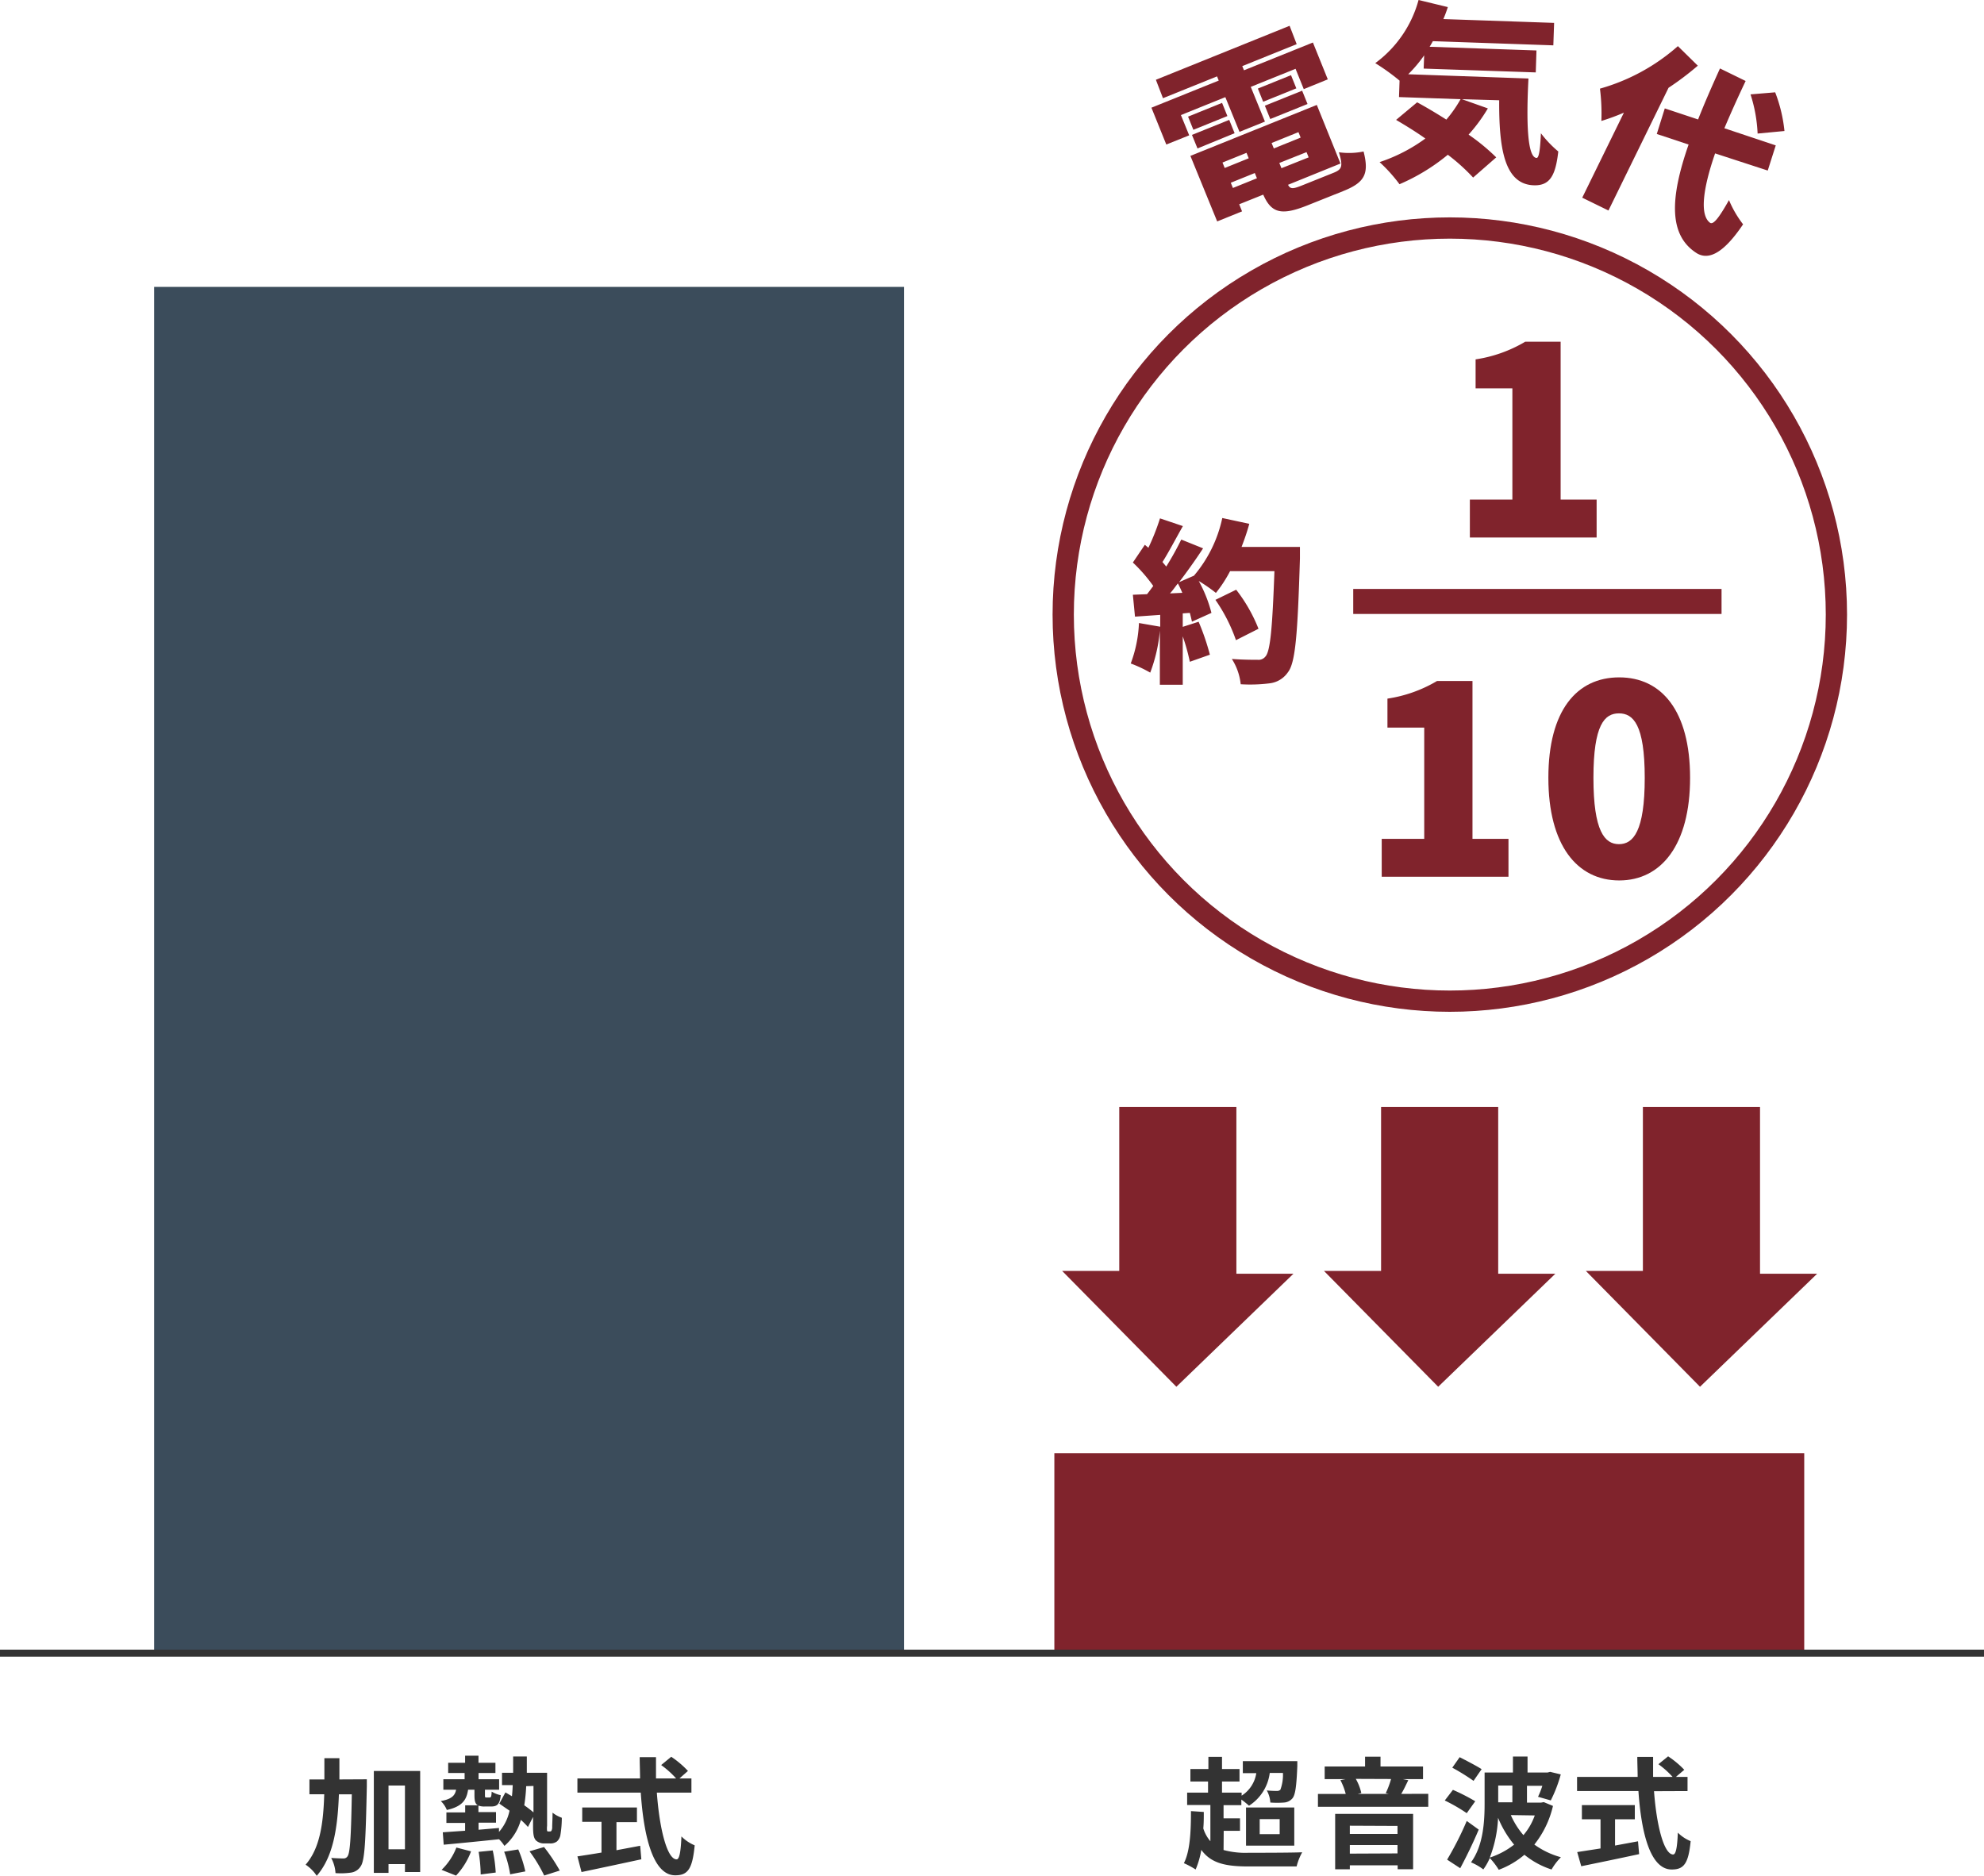 <svg xmlns="http://www.w3.org/2000/svg" viewBox="0 0 280 264.73"><defs><style>.cls-1{fill:#80232c;}.cls-2{fill:#3b4c5b;}.cls-3,.cls-5{fill:none;stroke-miterlimit:10;}.cls-3{stroke:#333;}.cls-4{fill:#333;}.cls-5{stroke:#80232c;stroke-width:3px;}</style></defs><title>benefits</title><g id="Layer_2" data-name="Layer 2"><g id="レイヤー_1" data-name="レイヤー 1"><polygon class="cls-1" points="182.54 179.77 174.49 179.77 174.49 156.23 157.96 156.23 157.96 179.37 149.9 179.37 166.02 195.72 182.54 179.77"/><polygon class="cls-1" points="219.5 179.77 211.44 179.77 211.44 156.23 194.91 156.23 194.91 179.37 186.85 179.37 202.97 195.72 219.5 179.77"/><polygon class="cls-1" points="256.45 179.77 248.39 179.77 248.39 156.23 231.86 156.23 231.86 179.37 223.81 179.37 239.92 195.72 256.45 179.77"/><rect class="cls-2" x="21.75" y="40.49" width="105.83" height="192.82"/><rect class="cls-1" x="148.8" y="205.1" width="105.83" height="28.22"/><line class="cls-3" y1="233.32" x2="280" y2="233.32"/><rect class="cls-1" x="190.98" y="83.12" width="51.98" height="3.53"/><path class="cls-4" d="M172.68,261.1a11.83,11.83,0,0,0,3.55.39c1.33,0,6,0,7.55-.07a8,8,0,0,0-.79,2h-6.76c-3.24,0-5.31-.43-6.69-2.34a12.19,12.19,0,0,1-.8,2.77,11.51,11.51,0,0,0-1.66-.89c.87-1.69,1-4.44,1-7.35l1.81.12c0,.79,0,1.57-.07,2.32a5.07,5.07,0,0,0,1,1.81v-5.11h-3.28V253h2.95v-1.57H168v-1.76h2.54v-1.72h1.92v1.72h2.47v1.76h-2.47V253h2.77v.43a4.57,4.57,0,0,0,2.07-3.18H175.4v-1.69h7.69s0,.46,0,.7c-.12,2.84-.28,4.08-.7,4.56a1.7,1.7,0,0,1-1.17.58,13.28,13.28,0,0,1-1.94,0,4,4,0,0,0-.5-1.71,12.49,12.49,0,0,0,1.41.07.66.66,0,0,0,.51-.17,6.08,6.08,0,0,0,.36-2.37H179.2a6.45,6.45,0,0,1-2.93,4.63,11.27,11.27,0,0,0-1.08-.87v.79h-2.51v1.86H175v1.76h-2.3Zm3.17-6h6.81v5.38h-6.81Zm1.93,3.76h2.82v-2.12h-2.82Z"/><path class="cls-4" d="M201.57,253.17V255H186v-1.81h3.92a8.68,8.68,0,0,0-.75-1.95l.71-.14h-2.93v-1.79h5.7v-1.38h2.18v1.38h6v1.79H198l.75.15c-.35.7-.66,1.4-1,1.93ZM188.43,256h11v7.81h-2.18v-.55H190.5v.56h-2.07Zm2.07,1.67v1.16h6.73V257.7Zm6.73,3.91V260.4H190.5v1.21Zm-5.89-10.52a7.1,7.1,0,0,1,.78,2l-.52.12H196l-.43-.1a12.71,12.71,0,0,0,.75-2Z"/><path class="cls-4" d="M207,255.9a24.31,24.31,0,0,0-3.1-1.79l1.15-1.5a27.92,27.92,0,0,1,3.15,1.61Zm1.69,2.32c-.77,1.83-1.72,3.79-2.61,5.45l-1.85-1.21A45.21,45.21,0,0,0,207,257Zm-.73-6.88a29.91,29.91,0,0,0-3-1.86L206,248c.94.48,2.39,1.23,3.1,1.69Zm11.21,3.54a13.73,13.73,0,0,1-2.63,5.45,11.65,11.65,0,0,0,3.75,1.79,8.43,8.43,0,0,0-1.32,1.73,11.82,11.82,0,0,1-3.83-2.08,12.05,12.05,0,0,1-3.62,2.12,10.19,10.19,0,0,0-1.27-1.66,8,8,0,0,1-.91,1.61,7.88,7.88,0,0,0-1.74-1c1.76-2.39,1.92-5.84,1.92-8.32v-4.36h4v-2.25h2.06v2.25h2.84l.35-.09,1.5.36a19.52,19.52,0,0,1-1.41,3.67l-1.8-.51a12,12,0,0,0,.61-1.55H215.5v2.37h2l.37-.07Zm-5.47,5.48a14.67,14.67,0,0,1-2.28-3.81,17.5,17.5,0,0,1-1.17,5.62A11.25,11.25,0,0,0,213.66,260.36ZM211.44,252v2.37h2V252Zm1.78,4.17A11.12,11.12,0,0,0,215,259a8.82,8.82,0,0,0,1.6-2.78Z"/><path class="cls-4" d="M233.43,252.8c.37,5,1.43,8.93,2.7,8.93.37,0,.58-.91.66-3.08a5.55,5.55,0,0,0,1.81,1.2c-.31,3.23-1,4-2.67,4-3,0-4.29-5.06-4.7-11.07h-8.66v-2h8.55c0-.92-.05-1.88-.05-2.82h2.23c0,.94,0,1.9,0,2.82h2.75a12.28,12.28,0,0,0-2-1.79l1.37-1.11a12.88,12.88,0,0,1,2.28,1.9l-1.18,1h1.64v2Zm-5.5,7.67,3.24-.6.16,1.81c-2.86.62-5.93,1.25-8.17,1.71l-.57-2,3.29-.51v-4.12h-2.63v-2h7.47v2h-2.79Z"/><path class="cls-1" d="M195,118.39h6v-15.7h-5.19V98.6a19.28,19.28,0,0,0,7-2.49h5v22.28h5.08v5.35H195Z"/><path class="cls-1" d="M218.52,109.78c0-9.5,4-14.18,10-14.18s10,4.75,10,14.18-4.05,14.48-10,14.48S218.52,119.28,218.52,109.78Zm13.6,0c0-7.54-1.63-9.1-3.64-9.1s-3.6,1.56-3.6,9.1,1.59,9.36,3.6,9.36S232.12,117.35,232.12,109.78Z"/><path class="cls-1" d="M207.44,70.51h6V54.81h-5.19V50.72a19.3,19.3,0,0,0,7-2.49h5V70.51h5.08v5.35H207.44Z"/><path class="cls-1" d="M183.46,77.19s0,1.16,0,1.61c-.33,10.73-.63,14.71-1.69,16.07a3.64,3.64,0,0,1-2.67,1.58,22,22,0,0,1-4,.12A8.21,8.21,0,0,0,173.85,93c1.54.12,3,.12,3.63.12a1.23,1.23,0,0,0,1.09-.44c.73-.74,1-4.25,1.29-12.07H173.6a18.65,18.65,0,0,1-2,3.07A22.62,22.62,0,0,0,169.18,82a19.16,19.16,0,0,1,1.79,4.5l-2.75,1.24c-.08-.37-.18-.79-.3-1.24l-1,.07v1.9l2.24-.72a33.6,33.6,0,0,1,1.59,4.65l-2.83,1a28.56,28.56,0,0,0-1-3.59v6.83h-3.23V89a22.16,22.16,0,0,1-1.36,5.93,18.55,18.55,0,0,0-2.75-1.29,18.32,18.32,0,0,0,1.16-5.71l3,.52V86.78l-3.56.25-.3-3.09,2-.08c.3-.37.58-.77.88-1.16a22.17,22.17,0,0,0-2.88-3.31l1.69-2.5.5.42a32.06,32.06,0,0,0,1.64-4.15l3.23,1.09c-1,1.76-2,3.68-2.88,5.07.18.22.38.45.53.64a42,42,0,0,0,2.12-3.81l3.08,1.24c-1,1.53-2.2,3.22-3.38,4.77l2.09-.91a18.53,18.53,0,0,0,4-8.14l3.81.82c-.3,1.11-.68,2.2-1.09,3.26Zm-16.6,6.48c-.2-.47-.4-.91-.63-1.33-.38.49-.73,1-1.11,1.41Zm7.57,6.68a23.35,23.35,0,0,0-2.9-5.69l2.93-1.43a22.18,22.18,0,0,1,3.15,5.51Z"/><circle class="cls-5" cx="204.61" cy="86.74" r="54.56"/><path class="cls-1" d="M167.83,19.1l-3.23,1.3-2.1-5.2,9.5-3.83-.24-.59-7.63,3.08-1-2.6L182,3.64,183,6.23l-7.68,3.1.24.59L185.29,6l2.1,5.2L184,12.58l-1.16-2.87-6.32,2.55,2,4.9-3.59,1.45-2-4.9-6.27,2.53Zm5.39-2.72-4.8,1.94-.75-1.86,4.8-1.94Zm15,8c1.21-.49,1.32-.94.74-2.89a10.17,10.17,0,0,0,3.48-.11c.81,3.16.15,4.37-2.83,5.57l-5,2c-3.74,1.51-5.17,1.16-6.33-1.48l-3.39,1.36.4,1-3.51,1.42L168,22l17.84-7.19,3.34,8.27-7.4,3c.32.65.74.59,2.05.06Zm-20-5.34,5.26-2.12.76,1.88L169,20.95Zm4.31,3.9.31.77,3.39-1.37-.31-.77ZM174,26.53l3.39-1.37-.3-.74-3.39,1.37Zm8.2-15.92.75,1.86-4.68,1.89-.75-1.86Zm-3.69,4.31,5.26-2.12.76,1.88-5.26,2.12Zm4.74,3.73-3.79,1.53.31.77,3.79-1.53Zm1.44,3.56-.3-.74L180.55,23l.3.74Z"/><path class="cls-1" d="M215.71,11.08c-.32,6.16-.16,11.16,1.15,11.21.36,0,.51-1.37.61-3.48a15.79,15.79,0,0,0,2.45,2.57c-.38,3.32-1.14,4.85-3.46,4.77-4.19-.14-4.92-5.32-4.88-12L206.32,14l3.66,1.3A23,23,0,0,1,207.26,19a28.39,28.39,0,0,1,3.9,3.21l-3.26,2.85a27.29,27.29,0,0,0-3.57-3.22A28,28,0,0,1,197.51,26a21.78,21.78,0,0,0-2.81-3.12,23.31,23.31,0,0,0,6.46-3.33c-1.41-1-2.83-1.86-4.13-2.63L200,14.44c1.26.68,2.7,1.54,4.12,2.44A17.79,17.79,0,0,0,206.13,14l-8.69-.3.08-2.32a30.8,30.8,0,0,0-3.43-2.47A16.36,16.36,0,0,0,200.2,0l4.13,1a17.71,17.71,0,0,1-.63,1.69l15.63.54-.11,3.17-17-.59c-.15.26-.29.53-.46.79l15.08.52-.1,3.1-15.82-.54.07-1.87a18.85,18.85,0,0,1-2.25,2.67Z"/><path class="cls-1" d="M239.61,9.27a40.62,40.62,0,0,1-4.13,3.12L227,29.71l-3.7-1.81,5.88-12A30.47,30.47,0,0,1,226,17.07a28,28,0,0,0-.2-4.56,28.08,28.08,0,0,0,11-6Zm2.44,12.38c-1.75,5.06-2.18,8.74-.7,9.8.46.29,1.26-.72,2.66-3.21A15.1,15.1,0,0,0,246,31.66c-3.1,4.61-5.12,4.9-6.5,4.1-4-2.5-3.86-7.69-1.19-15.36l-4.49-1.49,1.13-3.61,4.7,1.56c.87-2.22,1.92-4.62,3.09-7.2l3.62,1.77c-1.11,2.34-2.12,4.58-3,6.67l7.25,2.42-1.13,3.55Zm6-2.8a20.91,20.91,0,0,0-1-5.53l3.48-.29a21.06,21.06,0,0,1,1.31,5.46Z"/><path class="cls-4" d="M51.77,251.12s0,.7,0,1c-.16,7.67-.29,10.42-.85,11.25a1.91,1.91,0,0,1-1.39.92,10.11,10.11,0,0,1-2.18.07,5.15,5.15,0,0,0-.61-2.14c.72.05,1.37.07,1.71.07a.65.65,0,0,0,.61-.32c.34-.49.49-2.72.59-8.73H47.83c-.18,4.81-.81,8.84-3.13,11.5a5.65,5.65,0,0,0-1.57-1.57c2-2.29,2.5-5.73,2.63-9.94H43.67v-2.09h2.11c0-1,0-1.94,0-3H47.9c0,1,0,2,0,3Zm7.53-1.17v14.26H57.15v-1.12H54.83v1.24H52.76V249.95ZM57.15,261v-9H54.83v9Z"/><path class="cls-4" d="M77.62,258.48a.23.23,0,0,0,.2-.09,1.12,1.12,0,0,0,.11-.56c0-.34.05-1.06.05-2a4.63,4.63,0,0,0,1.31.72,15.18,15.18,0,0,1-.2,2.43,1.56,1.56,0,0,1-.5.92,1.53,1.53,0,0,1-1,.27h-.79a1.66,1.66,0,0,1-1.17-.43c-.27-.32-.4-.7-.4-2v-1.31l-.72,1.42a11.55,11.55,0,0,0-1-1,7.43,7.43,0,0,1-2.32,3.67,5.33,5.33,0,0,0-.76-.94v0c-2.79.29-5.71.58-7.81.77l-.13-1.75,3.15-.22v-1.1H63v-1.49h2.65v-1h1.78c-.38-.22-.47-.67-.47-1.46v-.74h-.9c-.22,1.48-.86,2.38-3,2.86a3.61,3.61,0,0,0-.85-1.26c1.51-.27,2-.76,2.16-1.6h-1.8v-1.48h3v-.88H63.25v-1.44h2.39v-1h1.89v1h2.39v1.44H67.54v.88h2.9v1.48h-2v.74c0,.32,0,.36.23.36h.41c.22,0,.27-.09.31-.83a3.88,3.88,0,0,0,1.28.5c-.13,1.3-.52,1.6-1.37,1.6h-.9a2.35,2.35,0,0,1-.88-.13v.92H70v1.49H67.54v1l2.88-.25v.56a6.57,6.57,0,0,0,1.49-3c-.49-.34-1-.68-1.44-1l.86-1.58.92.54q.08-.76.11-1.57H70.85V250.2h1.57c0-.74,0-1.5,0-2.3h1.93c0,.79,0,1.57,0,2.3h2.86v7.49a2.77,2.77,0,0,0,0,.7.16.16,0,0,0,.16.09Zm-15.3,5.42a8.78,8.78,0,0,0,2.09-3.15l2.07.54a10.17,10.17,0,0,1-2.12,3.42Zm7.22-2.74a19.85,19.85,0,0,1,.42,3.12l-2.12.27a21.57,21.57,0,0,0-.29-3.19Zm3.6-.14a17.26,17.26,0,0,1,1,3.1l-2.14.41a15.92,15.92,0,0,0-.85-3.19Zm1.12-8.93a23.68,23.68,0,0,1-.27,2.7,15.7,15.7,0,0,1,1.3,1v-3.73Zm2.52,8.59A25.8,25.8,0,0,1,79,264l-2.2.7a20.8,20.8,0,0,0-2.07-3.42Z"/><path class="cls-4" d="M92.7,253c.38,5.26,1.48,9.42,2.79,9.42.38,0,.59-1,.68-3.24a5.72,5.72,0,0,0,1.87,1.26c-.32,3.4-1,4.23-2.75,4.23-3.08,0-4.43-5.33-4.86-11.67H81.49V251h8.84c0-1-.05-2-.05-3h2.3c0,1,0,2,0,3h2.84a12.73,12.73,0,0,0-2.11-1.89l1.42-1.17a13.4,13.4,0,0,1,2.36,2L95.89,251h1.69V253ZM87,261.13l3.35-.63.16,1.91c-3,.65-6.12,1.31-8.44,1.8L81.49,262c.92-.14,2.11-.32,3.4-.54v-4.34H82.17V255.1h7.72v2.07H87Z"/></g></g></svg>